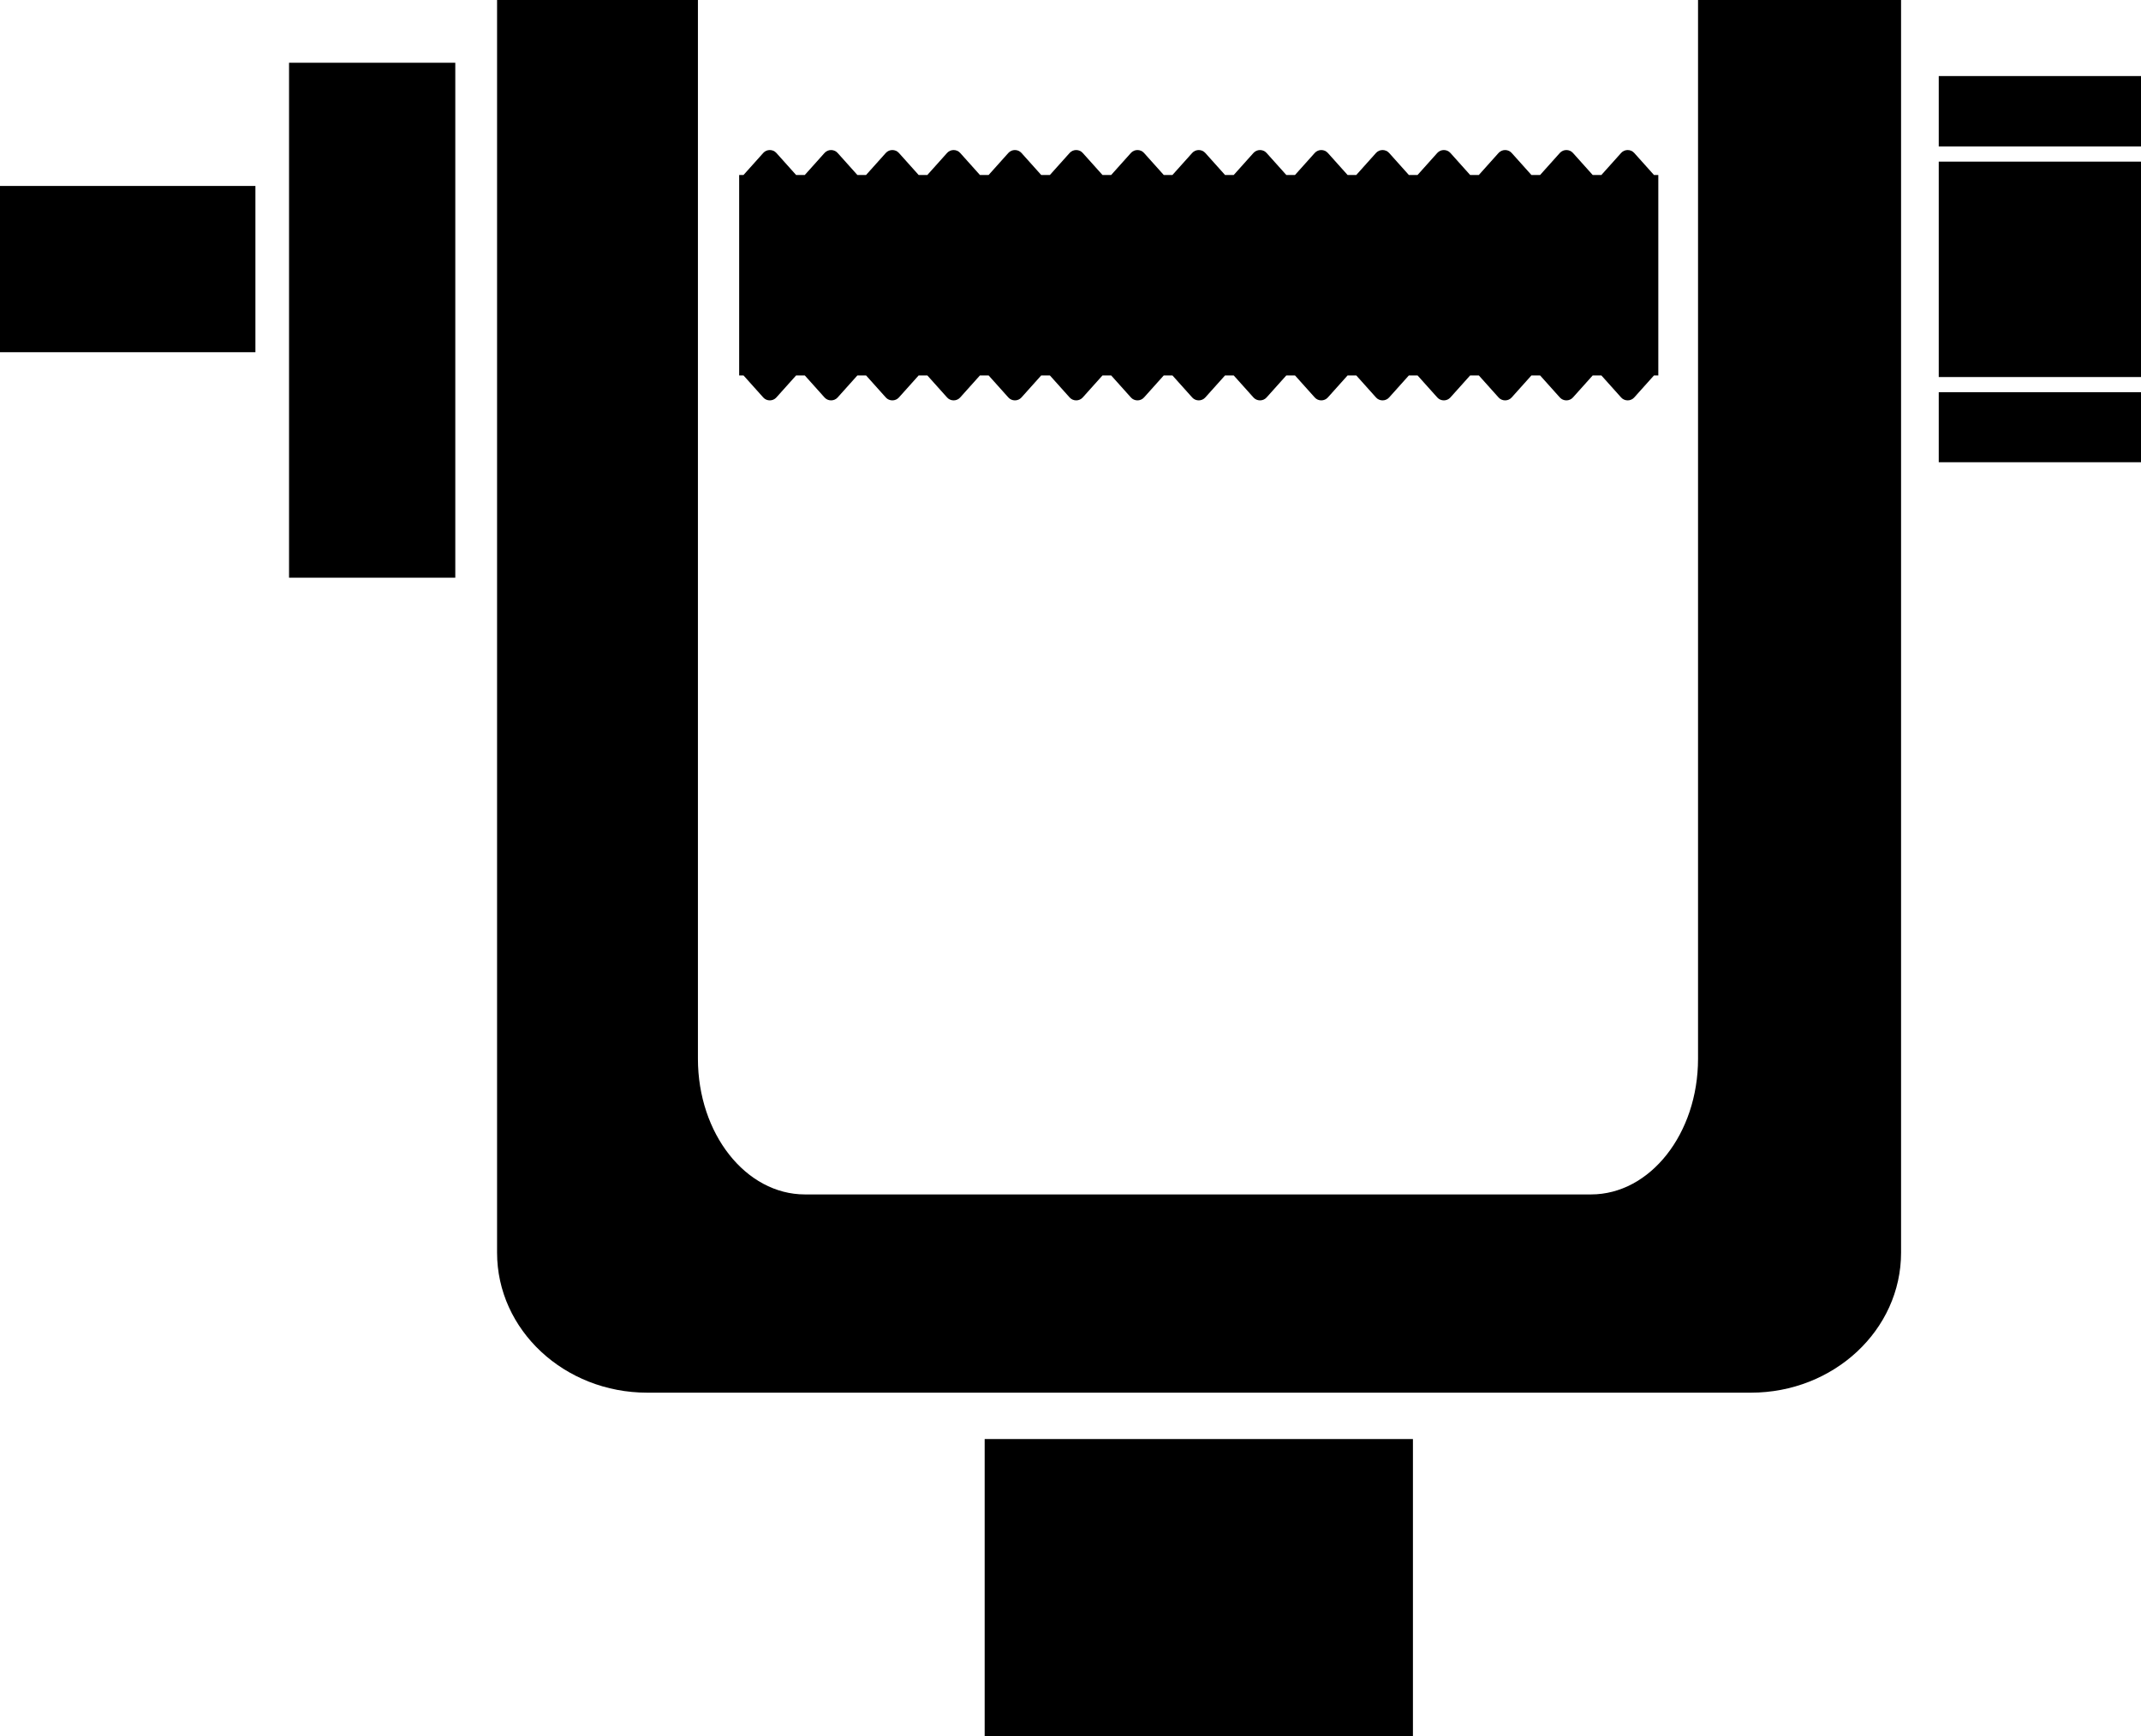 <?xml version="1.0" encoding="UTF-8"?>
<svg id="Layer_1" xmlns="http://www.w3.org/2000/svg" viewBox="0 0 522.73 423.9">
  <rect x="473.35" y="18.57" width="49.38" height="17.19"/>
  <g>
    <rect x="473.35" y="95.75" width="49.38" height="17.1"/>
    <rect x="473.35" y="39.46" width="49.38" height="52.59"/>
  </g>
  <rect y="45.4" width="62.36" height="40.59"/>
  <rect x="28" y="57.88" width="125.72" height="40.59" transform="translate(12.69 169.04) rotate(-90)"/>
  <path d="M414.58,0v258.48c0,18.3-11.7,33.13-26.13,33.13h-191.92c-14.43,0-26.13-14.83-26.13-33.13V0h-49.04v305.82c0,18.88,16.42,34.19,36.68,34.19h269.43c20.26,0,36.68-15.31,36.68-34.19V0h-49.57Z"/>
  <rect x="240.41" y="351.33" width="104.56" height="72.58"/>
  <path d="M403.82,42.72l-4.83-5.39c-.83-.93-2.35-.93-3.18,0l-4.83,5.39h-2.12l-4.83-5.39c-.83-.93-2.35-.93-3.18,0l-4.83,5.39h-2.12l-4.83-5.39c-.83-.93-2.35-.93-3.18,0l-4.83,5.39h-2.12l-4.83-5.39c-.83-.93-2.35-.93-3.18,0l-4.83,5.39h-2.12l-4.83-5.39c-.83-.93-2.35-.93-3.18,0l-4.83,5.39h-2.12l-4.83-5.39c-.83-.93-2.35-.93-3.18,0l-4.83,5.39h-2.12l-4.83-5.39c-.83-.93-2.35-.93-3.18,0l-4.83,5.39h-2.12l-4.83-5.39c-.83-.93-2.35-.93-3.18,0l-4.83,5.39h-2.12l-4.83-5.39c-.83-.93-2.35-.93-3.18,0l-4.83,5.39h-2.12l-4.83-5.39c-.83-.93-2.35-.93-3.18,0l-4.83,5.39h-2.12l-4.83-5.39c-.83-.93-2.35-.93-3.18,0l-4.83,5.39h-2.12l-4.83-5.39c-.83-.93-2.35-.93-3.18,0l-4.83,5.39h-2.12l-4.83-5.39c-.83-.93-2.35-.93-3.18,0l-4.83,5.39h-2.12l-4.83-5.39c-.83-.93-2.35-.93-3.18,0l-4.83,5.39h-2.12l-4.83-5.39c-.83-.93-2.35-.93-3.18,0l-4.83,5.39h-1.06v48.94h1.06l4.83,5.39c.83.93,2.35.93,3.18,0l4.83-5.39h2.12l4.83,5.39c.83.93,2.35.93,3.18,0l4.83-5.39h2.12l4.83,5.39c.83.93,2.35.93,3.18,0l4.83-5.39h2.12l4.83,5.39c.83.93,2.35.93,3.18,0l4.83-5.39h2.12l4.83,5.39c.83.93,2.35.93,3.18,0l4.83-5.39h2.12l4.83,5.39c.83.93,2.35.93,3.18,0l4.83-5.39h2.12l4.83,5.39c.83.93,2.35.93,3.18,0l4.83-5.39h2.12l4.83,5.39c.83.93,2.35.93,3.18,0l4.83-5.39h2.12l4.83,5.39c.83.93,2.35.93,3.18,0l4.83-5.39h2.12l4.83,5.39c.83.93,2.35.93,3.18,0l4.83-5.39h2.12l4.83,5.39c.83.93,2.35.93,3.18,0l4.83-5.39h2.12l4.83,5.39c.83.93,2.35.93,3.18,0l4.83-5.39h2.12l4.83,5.39c.83.93,2.35.93,3.18,0l4.83-5.39h2.12l4.83,5.39c.83.93,2.35.93,3.18,0l4.83-5.39h2.12l4.83,5.39c.83.93,2.35.93,3.18,0l4.83-5.39h1.06v-48.94h-1.06Z"/>
</svg>